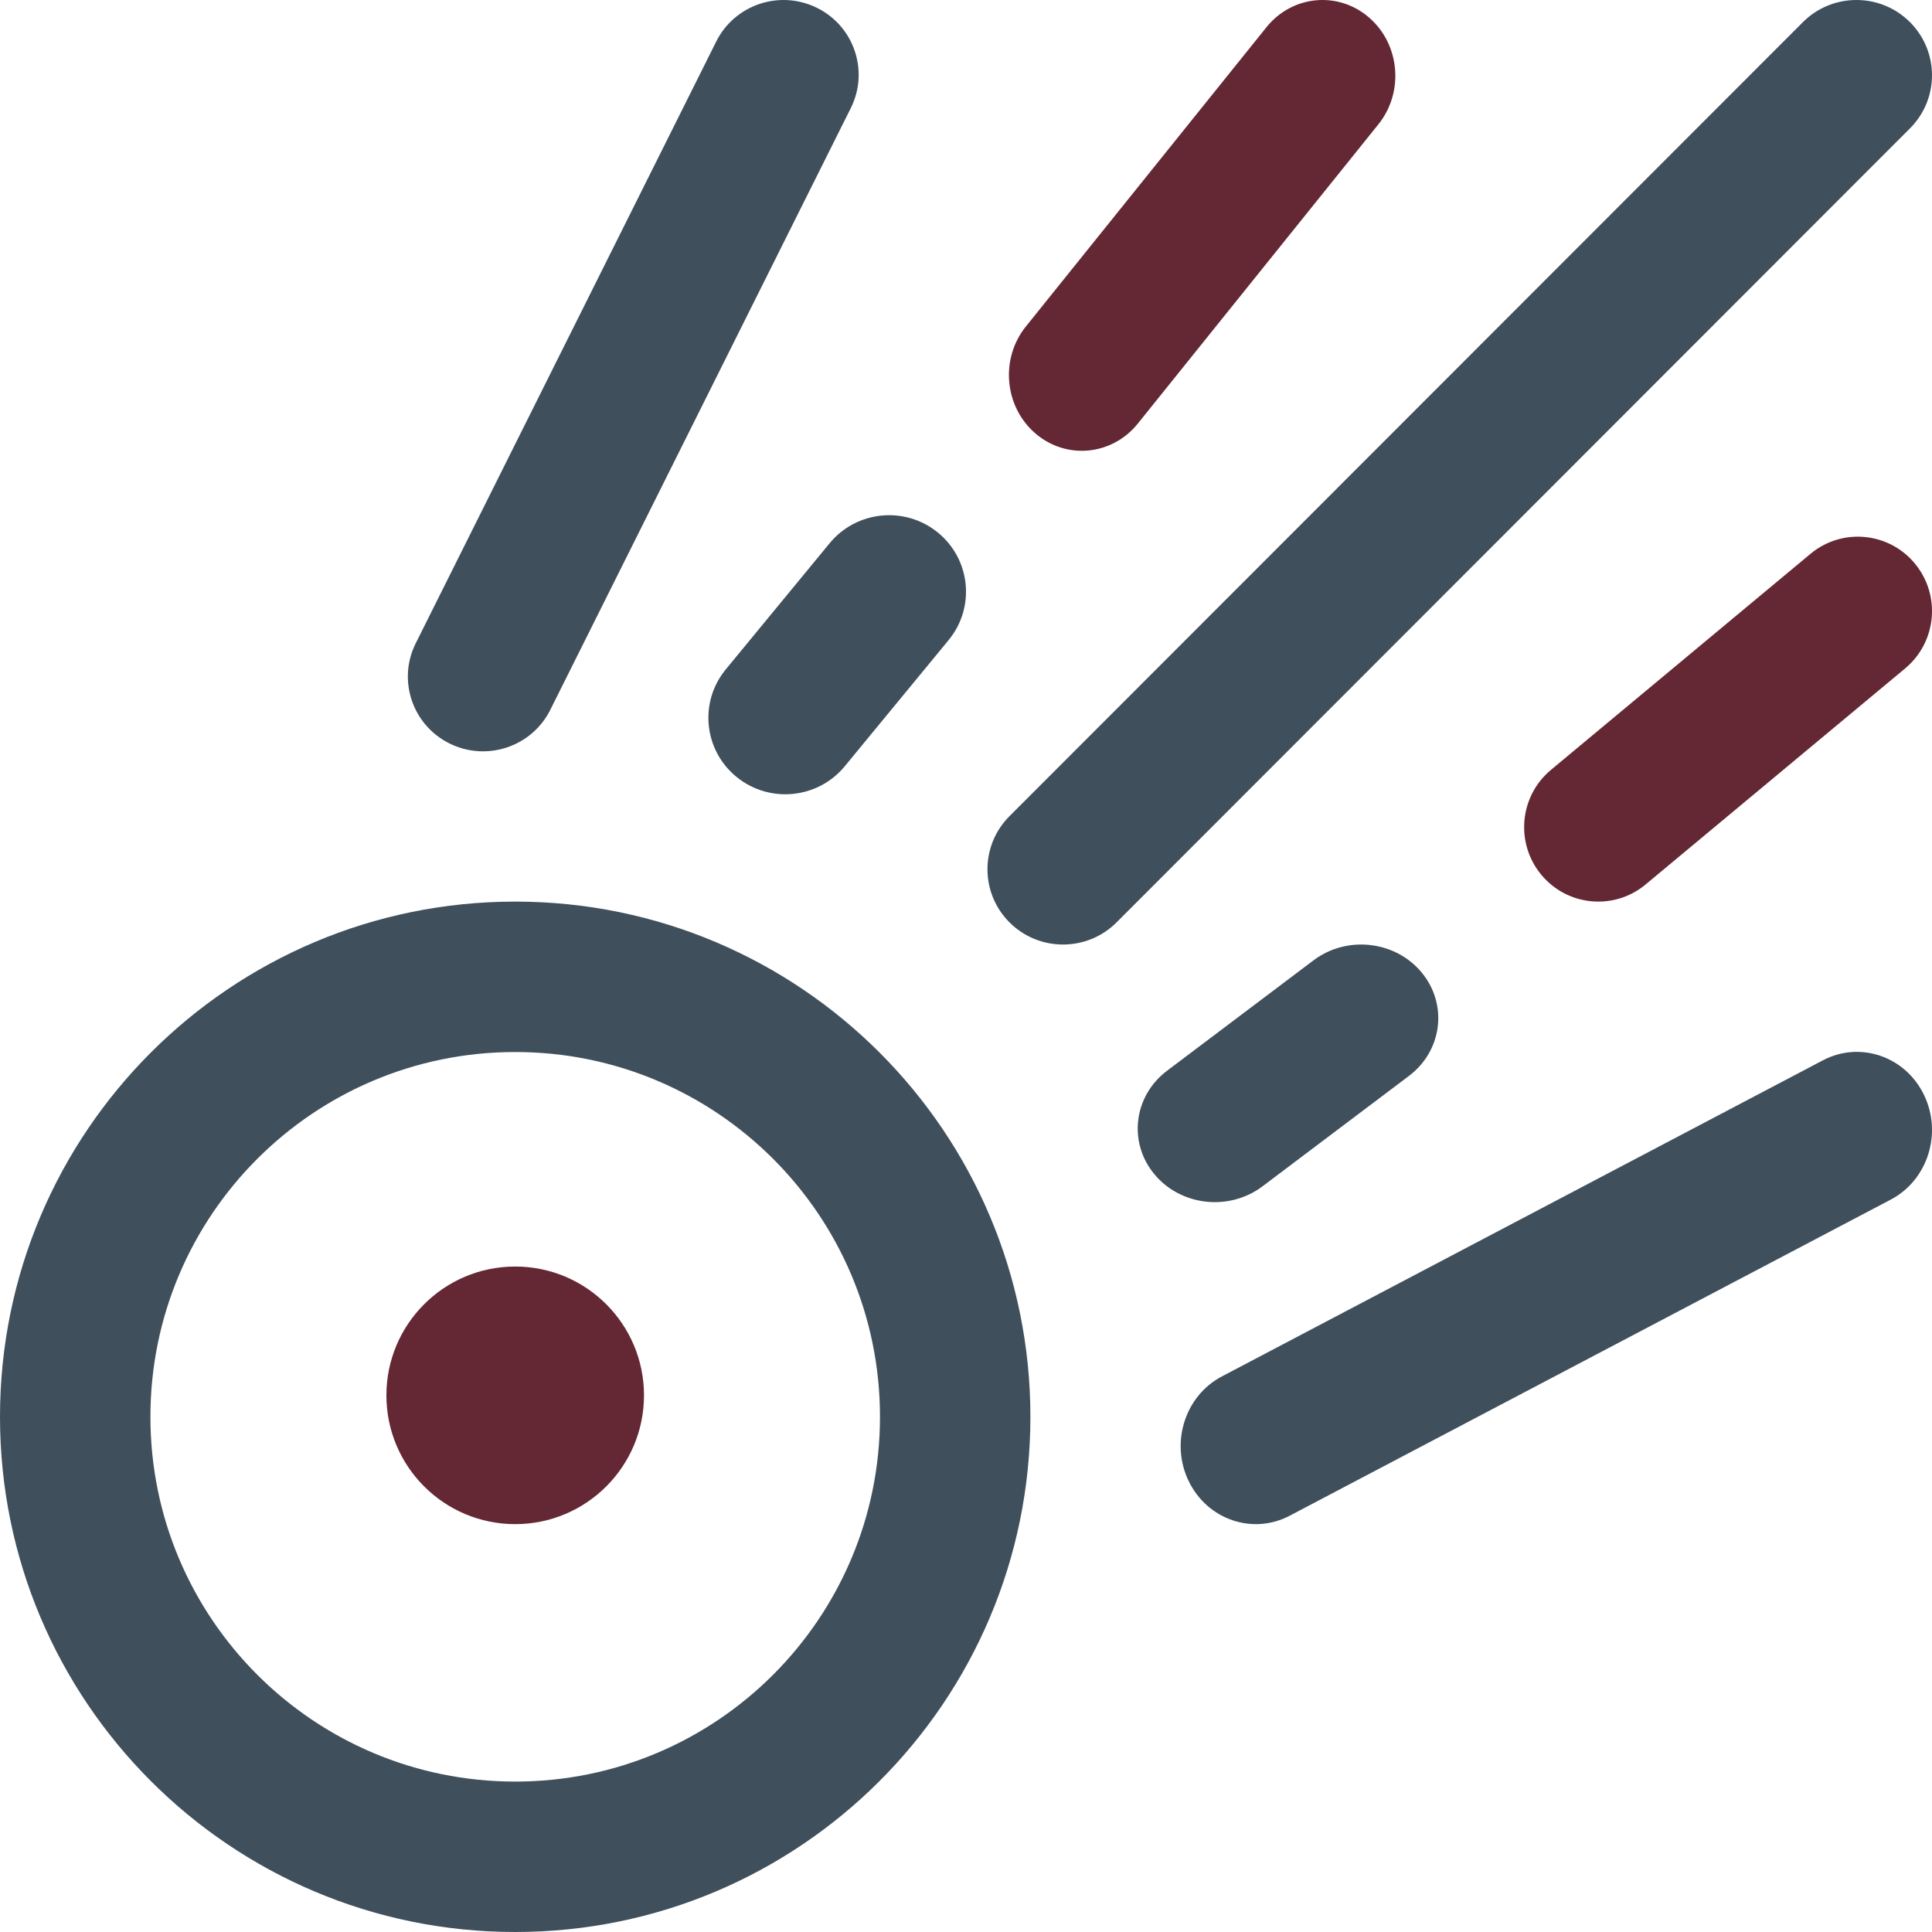 <svg width="90" height="90" viewBox="0 0 90 90" fill="none" xmlns="http://www.w3.org/2000/svg">
<path d="M40.993 66C40.993 75.385 33.385 82.993 24 82.993C14.615 82.993 7.007 75.385 7.007 66C7.007 56.615 14.615 49.007 24 49.007C33.385 49.007 40.993 56.615 40.993 66ZM48 66C48 52.745 37.255 42 24 42C10.745 42 0 52.745 0 66C3.30215e-07 79.255 10.745 90 24 90C37.255 90 48 79.255 48 66Z" fill="#3F4F5C"/>
<path d="M34.313 36.194C35.843 37.44 38.099 37.217 39.352 35.695L44.19 29.818C45.443 28.296 45.218 26.052 43.687 24.806C42.157 23.56 39.901 23.784 38.648 25.305L33.81 31.182C32.557 32.704 32.782 34.948 34.313 36.194Z" fill="#3F4F5C"/>
<path d="M20.943 34.635C22.674 35.491 24.774 34.789 25.635 33.066L39.634 5.033C40.494 3.31 39.788 1.22 38.057 0.365C36.326 -0.491 34.225 0.211 33.365 1.934L19.366 29.967C18.506 31.69 19.212 33.78 20.943 34.635Z" fill="#3F4F5C"/>
<path d="M53.772 54.696C55.001 56.182 57.258 56.436 58.814 55.262L65.635 50.12C67.191 48.946 67.456 46.79 66.228 45.304C64.999 43.818 62.742 43.564 61.186 44.738L54.365 49.88C52.809 51.054 52.544 53.21 53.772 54.696Z" fill="#3F4F5C"/>
<path d="M55.378 69.005C56.251 70.797 58.357 71.514 60.081 70.607L88.08 55.881C89.805 54.974 90.495 52.786 89.622 50.995C88.749 49.203 86.643 48.486 84.919 49.393L56.92 64.119C55.195 65.026 54.505 67.214 55.378 69.005Z" fill="#3F4F5C"/>
<path d="M47.037 42.979C48.415 44.345 50.644 44.34 52.015 42.967L88.975 5.979C90.346 4.607 90.341 2.387 88.963 1.021C87.585 -0.345 85.356 -0.34 83.985 1.033L47.025 38.021C45.654 39.393 45.659 41.613 47.037 42.979Z" fill="#3F4F5C"/>
<path d="M48.219 20.179C49.658 21.429 51.8 21.229 53.003 19.733L64.21 5.792C65.413 4.296 65.221 2.071 63.781 0.821C62.342 -0.429 60.2 -0.229 58.997 1.267L47.79 15.208C46.587 16.704 46.779 18.929 48.219 20.179Z" fill="#642834"/>
<path d="M71.796 40.746C73.014 42.22 75.192 42.424 76.66 41.201L88.751 31.136C90.219 29.914 90.422 27.728 89.204 26.254C87.986 24.78 85.809 24.576 84.34 25.799L72.249 35.864C70.781 37.086 70.578 39.272 71.796 40.746Z" fill="#642834"/>
<circle cx="24" cy="65" r="6" fill="#642834"/>
</svg>
